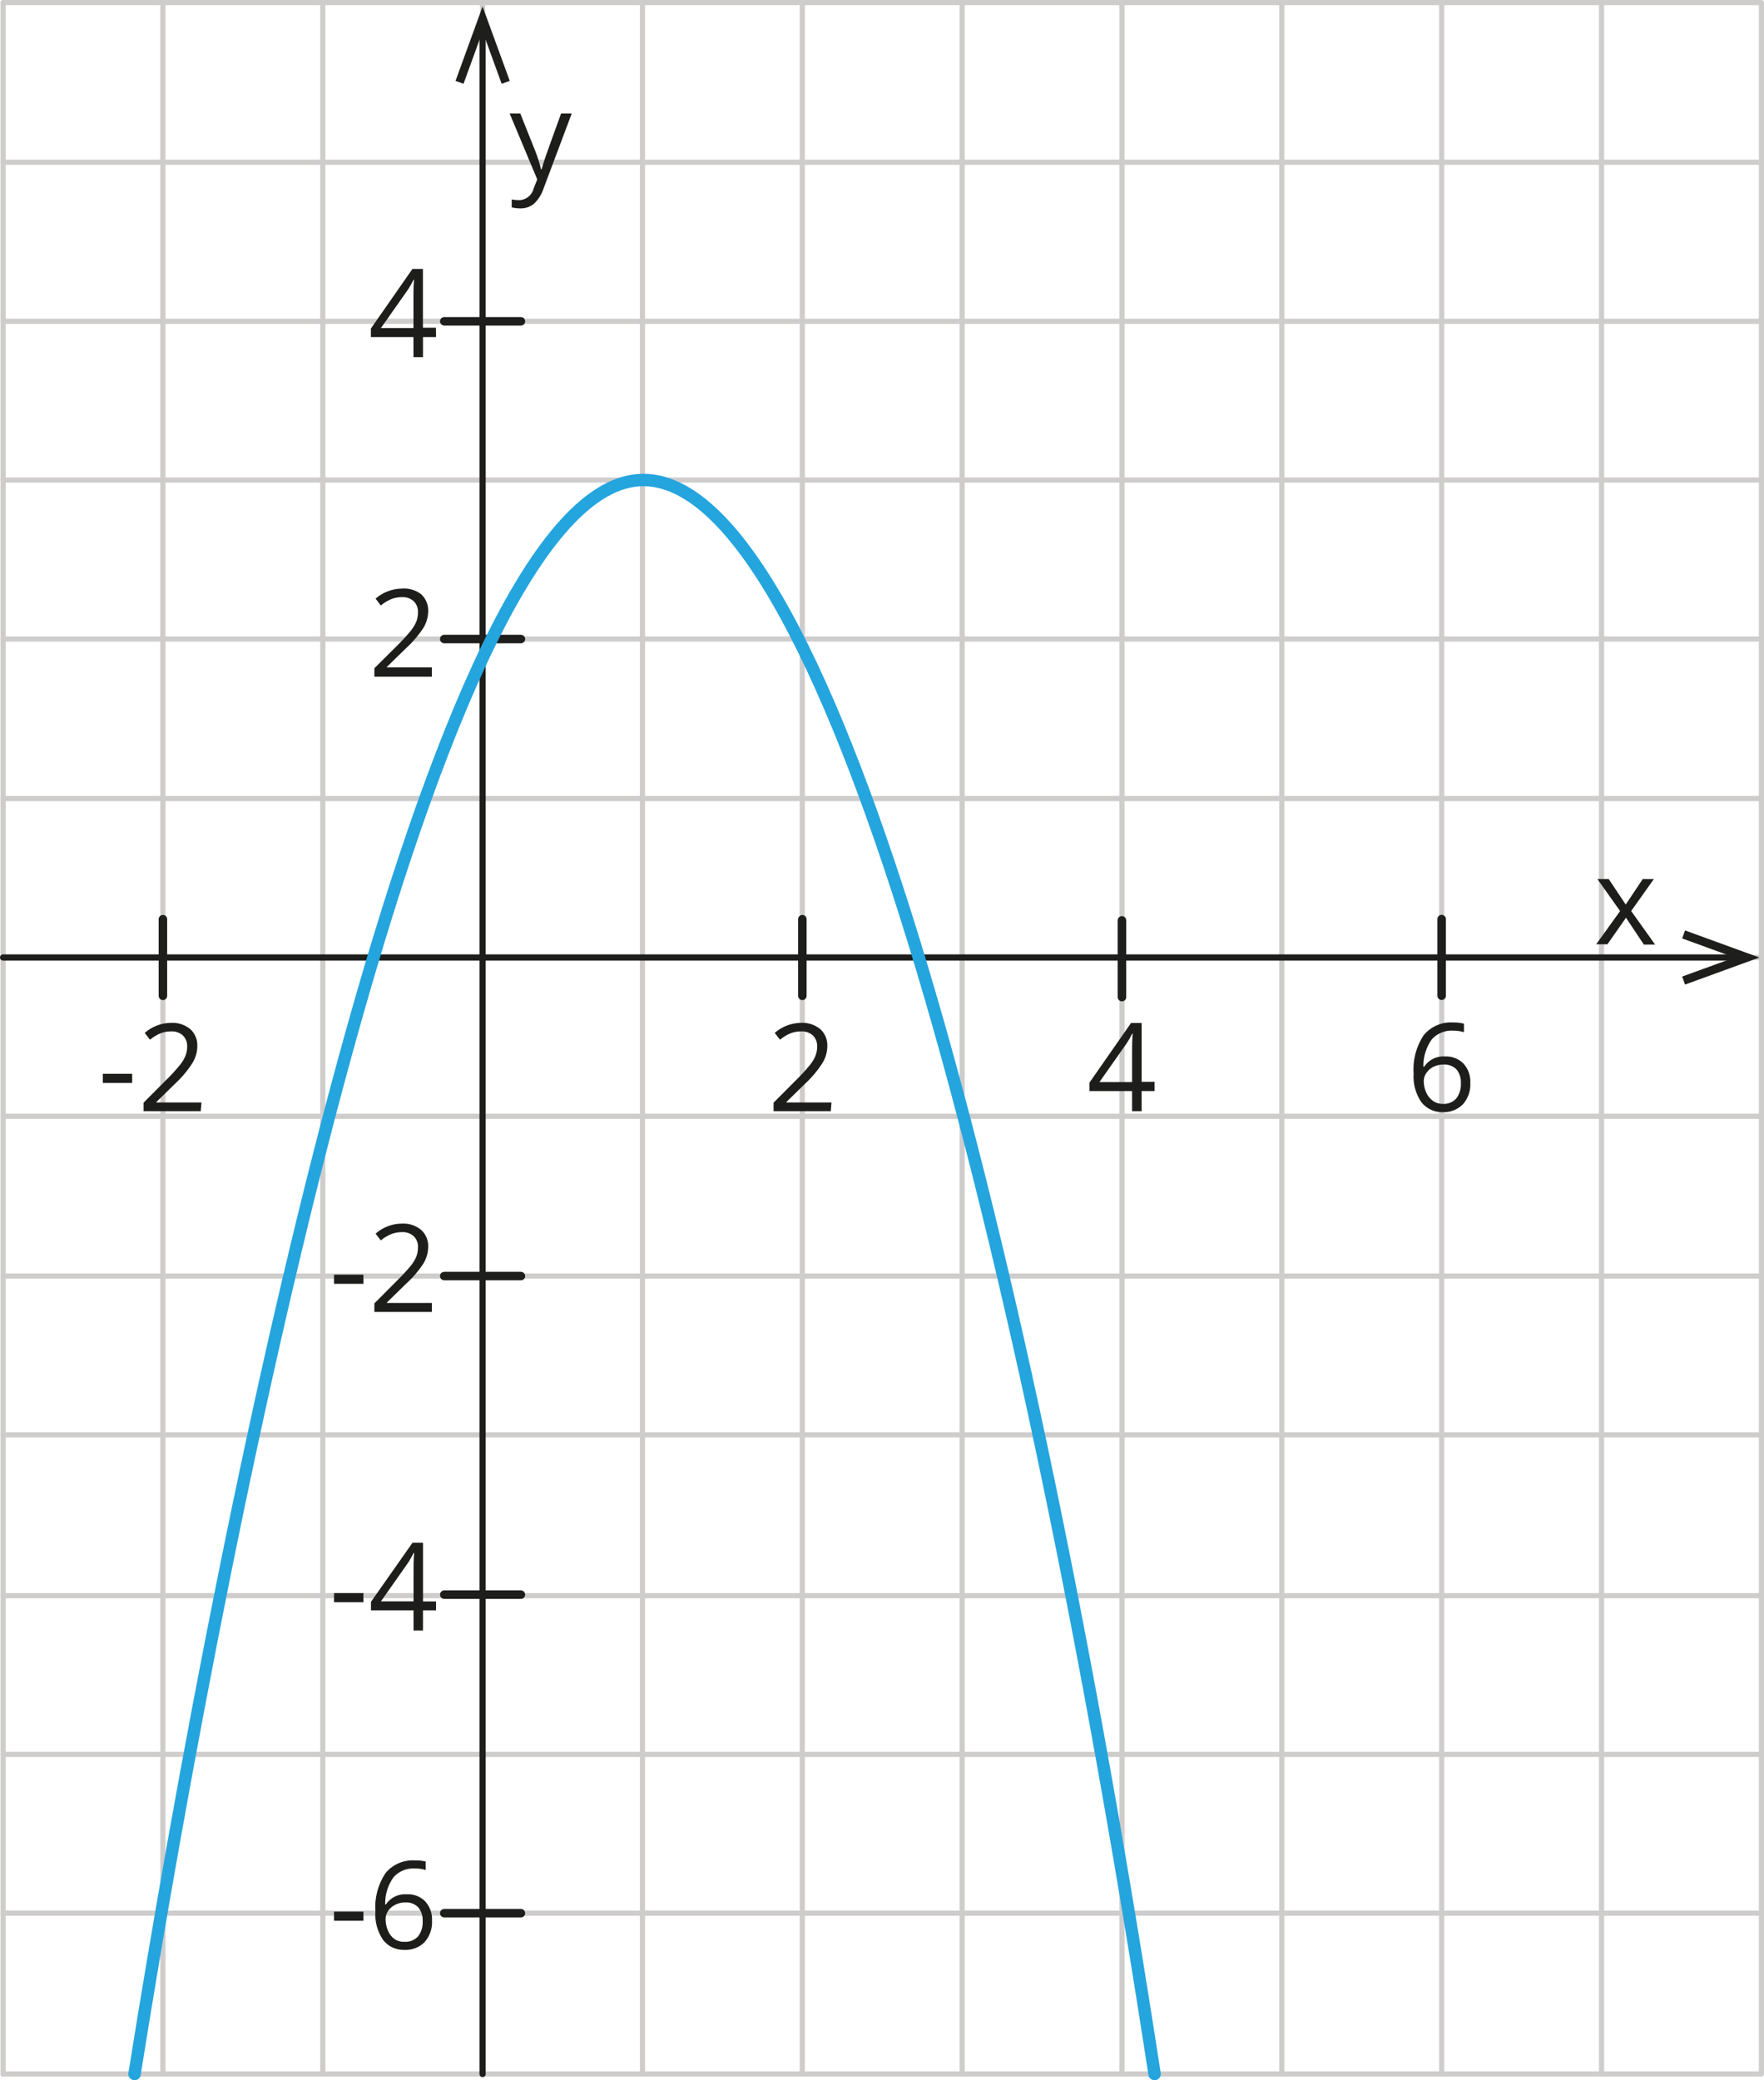 <?xml version="1.0" encoding="UTF-8"?>
<svg id="Layer_2" data-name="Layer 2" xmlns="http://www.w3.org/2000/svg" width="851.55" height="1004.25" viewBox="0 0 851.55 1004.25">
  <defs>
    <style>
      .cls-1 {
        stroke-width: 4.11px;
      }

      .cls-1, .cls-2 {
        stroke: #1e1e1c;
      }

      .cls-1, .cls-2, .cls-3, .cls-4 {
        fill: none;
        stroke-linecap: round;
        stroke-linejoin: round;
      }

      .cls-5 {
        fill: #1e1e1c;
      }

      .cls-2 {
        stroke-width: 3px;
      }

      .cls-3 {
        stroke: #24a5de;
        stroke-width: 6px;
      }

      .cls-6 {
        fill: #1d1d1b;
      }

      .cls-4 {
        stroke: #cfcccc;
        stroke-width: 2.5px;
      }
    </style>
  </defs>
  <g id="Layer_1-2" data-name="Layer 1">
    <line class="cls-4" x1="1.5" y1="1.25" x2="849.31" y2="1.25"/>
    <line class="cls-4" x1="1.5" y1="1001.25" x2="1.5" y2="1.25"/>
    <line class="cls-4" x1="78.64" y1="1001.25" x2="78.64" y2="1.25"/>
    <line class="cls-4" x1="155.82" y1="1001.25" x2="155.82" y2="1.25"/>
    <line class="cls-4" x1="232.96" y1="1001.25" x2="232.96" y2="1.25"/>
    <line class="cls-4" x1="310.15" y1="1001.25" x2="310.15" y2="1.25"/>
    <line class="cls-4" x1="387.29" y1="1001.25" x2="387.29" y2="1.25"/>
    <line class="cls-4" x1="464.47" y1="1001.25" x2="464.47" y2="1.25"/>
    <line class="cls-4" x1="541.61" y1="1001.25" x2="541.61" y2="1.25"/>
    <line class="cls-4" x1="618.79" y1="1001.25" x2="618.79" y2="1.25"/>
    <line class="cls-4" x1="695.94" y1="1001.25" x2="695.94" y2="1.25"/>
    <line class="cls-4" x1="773.12" y1="1001.25" x2="773.12" y2="1.25"/>
    <line class="cls-4" x1="850.3" y1="1001.25" x2="850.3" y2="1.25"/>
    <line class="cls-4" x1="1.5" y1="78.31" x2="849.35" y2="78.31"/>
    <line class="cls-4" x1="1.5" y1="155.12" x2="849.31" y2="155.12"/>
    <line class="cls-4" x1="1.5" y1="231.73" x2="849.31" y2="231.73"/>
    <line class="cls-4" x1="1.5" y1="308.5" x2="849.31" y2="308.5"/>
    <line class="cls-4" x1="1.5" y1="385.52" x2="849.31" y2="385.52"/>
    <line class="cls-4" x1="1.5" y1="462.25" x2="849.31" y2="462.25"/>
    <line class="cls-4" x1="1.5" y1="538.9" x2="849.31" y2="538.9"/>
    <line class="cls-4" x1="1.5" y1="616.04" x2="849.31" y2="616.04"/>
    <line class="cls-4" x1="1.5" y1="692.69" x2="849.31" y2="692.69"/>
    <line class="cls-4" x1="1.5" y1="770.32" x2="849.31" y2="770.32"/>
    <line class="cls-4" x1="1.5" y1="846.97" x2="849.31" y2="846.97"/>
    <line class="cls-4" x1="1.5" y1="923.62" x2="849.31" y2="923.62"/>
    <line class="cls-4" x1="1.5" y1="1001.25" x2="849.31" y2="1001.25"/>
    <line class="cls-2" x1="232.96" y1="1001.25" x2="232.96" y2="12.14"/>
    <polygon class="cls-5" points="246.08 39.06 242.17 40.46 232.96 15.14 223.76 40.46 219.9 39.06 232.96 3.14 246.08 39.06"/>
    <line class="cls-2" x1="840.64" y1="462.25" x2="1.5" y2="462.25"/>
    <polygon class="cls-5" points="813.43 449.18 812.04 453.04 837.35 462.25 812.04 471.45 813.43 475.32 849.31 462.25 813.43 449.18"/>
    <path class="cls-6" d="M401.06,536.43h-27.62v-4.11l11.1-11.14c2.38-2.32,4.61-4.77,6.7-7.36,.99-1.26,1.8-2.64,2.42-4.11,.55-1.43,.83-2.95,.82-4.48,.09-1.99-.66-3.93-2.05-5.34-1.57-1.38-3.62-2.09-5.71-1.97-1.7,0-3.38,.28-4.97,.86-1.89,.78-3.65,1.85-5.22,3.16l-2.55-3.29c3.52-3.09,8.02-4.81,12.7-4.85,3.38-.19,6.71,.9,9.33,3.04,2.29,2.1,3.52,5.12,3.37,8.22-.02,2.81-.8,5.57-2.26,7.97-2.3,3.64-5.07,6.97-8.22,9.9l-9.25,9.04v.25h21.74l-.33,4.19Z"/>
    <g>
      <path class="cls-6" d="M161.25,619.78v-4.4h14.18v4.4h-14.18Z"/>
      <path class="cls-6" d="M208.47,633.34h-27.74v-4.11l11.14-11.18c2.36-2.32,4.6-4.76,6.7-7.32,.97-1.27,1.78-2.65,2.42-4.11,.54-1.43,.8-2.95,.78-4.48,.11-1.99-.63-3.94-2.05-5.34-1.55-1.39-3.59-2.1-5.67-1.97-1.7-.01-3.38,.28-4.97,.86-1.9,.76-3.68,1.82-5.26,3.12l-2.51-3.25c3.5-3.11,8.02-4.83,12.7-4.85,3.37-.2,6.69,.89,9.29,3.04,2.31,2.09,3.56,5.11,3.41,8.22-.05,2.8-.83,5.53-2.26,7.93-2.38,3.63-5.21,6.94-8.43,9.86l-9.25,9.04v.21h21.7v4.32Z"/>
    </g>
    <g>
      <path class="cls-6" d="M161.25,927.27v-4.4h14.18v4.4h-14.18Z"/>
      <path class="cls-6" d="M181.22,922.88c-.49-6.56,1.22-13.09,4.85-18.58,3.49-4.24,8.82-6.54,14.3-6.16,1.73-.06,3.46,.12,5.14,.53v4.11c-1.65-.52-3.37-.77-5.1-.74-3.9-.29-7.72,1.22-10.36,4.11-2.8,3.85-4.24,8.52-4.11,13.27h.33c2.2-3.34,6.04-5.22,10.03-4.93,3.34-.2,6.6,1.04,8.96,3.41,2.3,2.54,3.48,5.9,3.29,9.33,.22,3.79-1.07,7.51-3.58,10.36-2.57,2.57-6.11,3.93-9.74,3.74-4.05,.17-7.92-1.66-10.36-4.89-2.69-3.99-3.98-8.76-3.66-13.56Zm14.18,14.55c2.39,.12,4.72-.81,6.37-2.55,1.64-2.13,2.45-4.79,2.26-7.48,.14-2.38-.61-4.72-2.1-6.58-1.64-1.69-3.94-2.57-6.29-2.38-1.65-.04-3.29,.33-4.77,1.07-1.38,.66-2.57,1.66-3.45,2.92-.86,1.2-1.31,2.64-1.27,4.11-.02,1.91,.37,3.8,1.15,5.55,.67,1.65,1.8,3.07,3.25,4.11,1.45,.9,3.14,1.34,4.85,1.23Z"/>
    </g>
    <g>
      <path class="cls-6" d="M49.63,522.79v-4.4h14.18v4.4h-14.18Z"/>
      <path class="cls-6" d="M96.89,536.43h-27.58v-4.11l11.1-11.14c2.38-2.32,4.61-4.77,6.7-7.36,.99-1.26,1.8-2.64,2.42-4.11,.55-1.43,.83-2.95,.82-4.48,.09-1.99-.66-3.93-2.05-5.34-1.57-1.39-3.62-2.1-5.71-1.97-1.7,0-3.38,.28-4.97,.86-1.89,.78-3.65,1.85-5.22,3.16l-2.55-3.29c3.52-3.08,8.02-4.8,12.7-4.85,3.38-.19,6.71,.89,9.33,3.04,2.29,2.1,3.52,5.12,3.37,8.22-.02,2.81-.8,5.57-2.26,7.97-2.3,3.64-5.07,6.97-8.22,9.9l-9.25,9.04v.25h21.74l-.37,4.19Z"/>
    </g>
    <path class="cls-6" d="M208.47,326.71h-27.74v-4.11l11.14-11.06c2.36-2.33,4.6-4.78,6.7-7.36,.97-1.27,1.79-2.65,2.42-4.11,.54-1.43,.8-2.95,.78-4.48,.11-1.99-.64-3.94-2.05-5.34-1.55-1.39-3.59-2.1-5.67-1.97-1.7-.01-3.38,.28-4.97,.86-1.9,.78-3.68,1.85-5.26,3.16l-2.51-3.29c3.52-3.09,8.02-4.81,12.7-4.85,3.33-.29,6.64,.68,9.29,2.71,2.29,2.1,3.54,5.11,3.41,8.22-.05,2.8-.83,5.53-2.26,7.93-2.38,3.64-5.21,6.97-8.43,9.9l-9.25,9.04v.25h21.7v4.48Z"/>
    <path class="cls-6" d="M557.35,526.73h-6.25v9.7h-4.6v-9.7h-20.55v-4.11l20.06-28.77h5.1v28.4h6.25v4.48Zm-10.85-4.36v-14.01c0-2.75,0-5.88,.29-9.33h-.25c-.75,1.58-1.62,3.11-2.59,4.56l-13.19,18.78h15.74Z"/>
    <path class="cls-6" d="M210.48,162.72h-6.29v9.7h-4.6v-9.7h-20.55v-4.11l20.06-28.77h5.06v28.36h6.29l.04,4.52Zm-10.89-4.36v-14.01c0-2.75,0-5.88,.29-9.33h-.21c-.95,1.85-1.81,3.37-2.59,4.6l-13.19,18.74h15.7Z"/>
    <path class="cls-6" d="M682.41,518.39c-.49-6.57,1.21-13.12,4.85-18.62,3.49-4.24,8.82-6.54,14.3-6.16,1.73-.05,3.46,.15,5.14,.58v4.11c-1.65-.51-3.37-.76-5.1-.74-3.9-.27-7.71,1.24-10.36,4.11-2.78,3.87-4.23,8.55-4.11,13.32h.37c2.18-3.37,6.03-5.27,10.03-4.97,3.34-.18,6.6,1.08,8.96,3.45,2.29,2.54,3.47,5.88,3.29,9.29,.22,3.79-1.07,7.51-3.58,10.36-2.57,2.57-6.11,3.95-9.74,3.78-4.06,.14-7.94-1.7-10.4-4.93-2.68-4-3.96-8.76-3.66-13.56Zm14.18,14.55c2.4,.11,4.73-.84,6.37-2.59,1.63-2.14,2.43-4.8,2.26-7.48,.13-2.37-.61-4.71-2.1-6.58-1.67-1.67-3.98-2.53-6.33-2.38-1.64-.01-3.25,.35-4.73,1.07-1.41,.64-2.6,1.67-3.45,2.96-.83,1.12-1.29,2.47-1.32,3.86,0,1.91,.38,3.8,1.15,5.55,.7,1.64,1.84,3.06,3.29,4.11,1.42,.99,3.12,1.51,4.85,1.48h0Z"/>
    <path class="cls-6" d="M782.08,439.81l-10.97-15.45h5.47l8.22,12.33,8.22-12.33h5.38l-10.97,15.45,11.55,16.19h-5.42l-8.63-12.95-8.96,12.82h-5.42l11.55-16.07Z"/>
    <path class="cls-6" d="M246.03,54.8h5.14l7.19,18.04c1.15,2.9,2.1,5.88,2.84,8.92h.25c.25-.99,.78-2.67,1.56-5.06,.78-2.38,3.41-9.7,7.85-21.91h5.14l-13.52,36c-.92,2.89-2.54,5.5-4.73,7.6-1.87,1.5-4.22,2.29-6.62,2.22-1.38-.01-2.76-.18-4.11-.49v-3.82c1.16,.22,2.35,.33,3.53,.33,3.33-.03,6.22-2.31,7.03-5.55l1.77-4.48-13.32-31.81Z"/>
    <line class="cls-1" x1="387.33" y1="443.75" x2="387.33" y2="480.74"/>
    <line class="cls-1" x1="78.64" y1="443.75" x2="78.64" y2="480.74"/>
    <line class="cls-1" x1="214.47" y1="308.5" x2="251.46" y2="308.5"/>
    <line class="cls-1" x1="214.47" y1="616.04" x2="251.46" y2="616.04"/>
    <line class="cls-1" x1="214.47" y1="769.83" x2="251.46" y2="769.83"/>
    <line class="cls-1" x1="214.47" y1="923.62" x2="251.46" y2="923.62"/>
    <line class="cls-1" x1="214.47" y1="155.12" x2="251.46" y2="155.12"/>
    <line class="cls-1" x1="541.61" y1="444.33" x2="541.61" y2="481.36"/>
    <line class="cls-1" x1="695.94" y1="443.71" x2="695.94" y2="480.7"/>
    <path class="cls-3" d="M557.35,1001.25c-60.58-394.54-155.47-768.95-246.59-769.52-102.01-.66-200.81,487.51-245.81,769.52"/>
    <g>
      <path class="cls-6" d="M161.25,773.48v-4.4h14.18v4.4h-14.18Z"/>
      <path class="cls-6" d="M210.48,777.43h-6.29v9.7h-4.56v-9.7h-20.55v-4.11l20.06-28.56h5.06v28.36h6.29v4.32Zm-10.85-4.36v-14.01c0-2.75,0-5.88,.29-9.33h-.25c-.95,1.85-1.81,3.37-2.59,4.6l-13.19,18.74h15.74Z"/>
    </g>
  </g>
</svg>